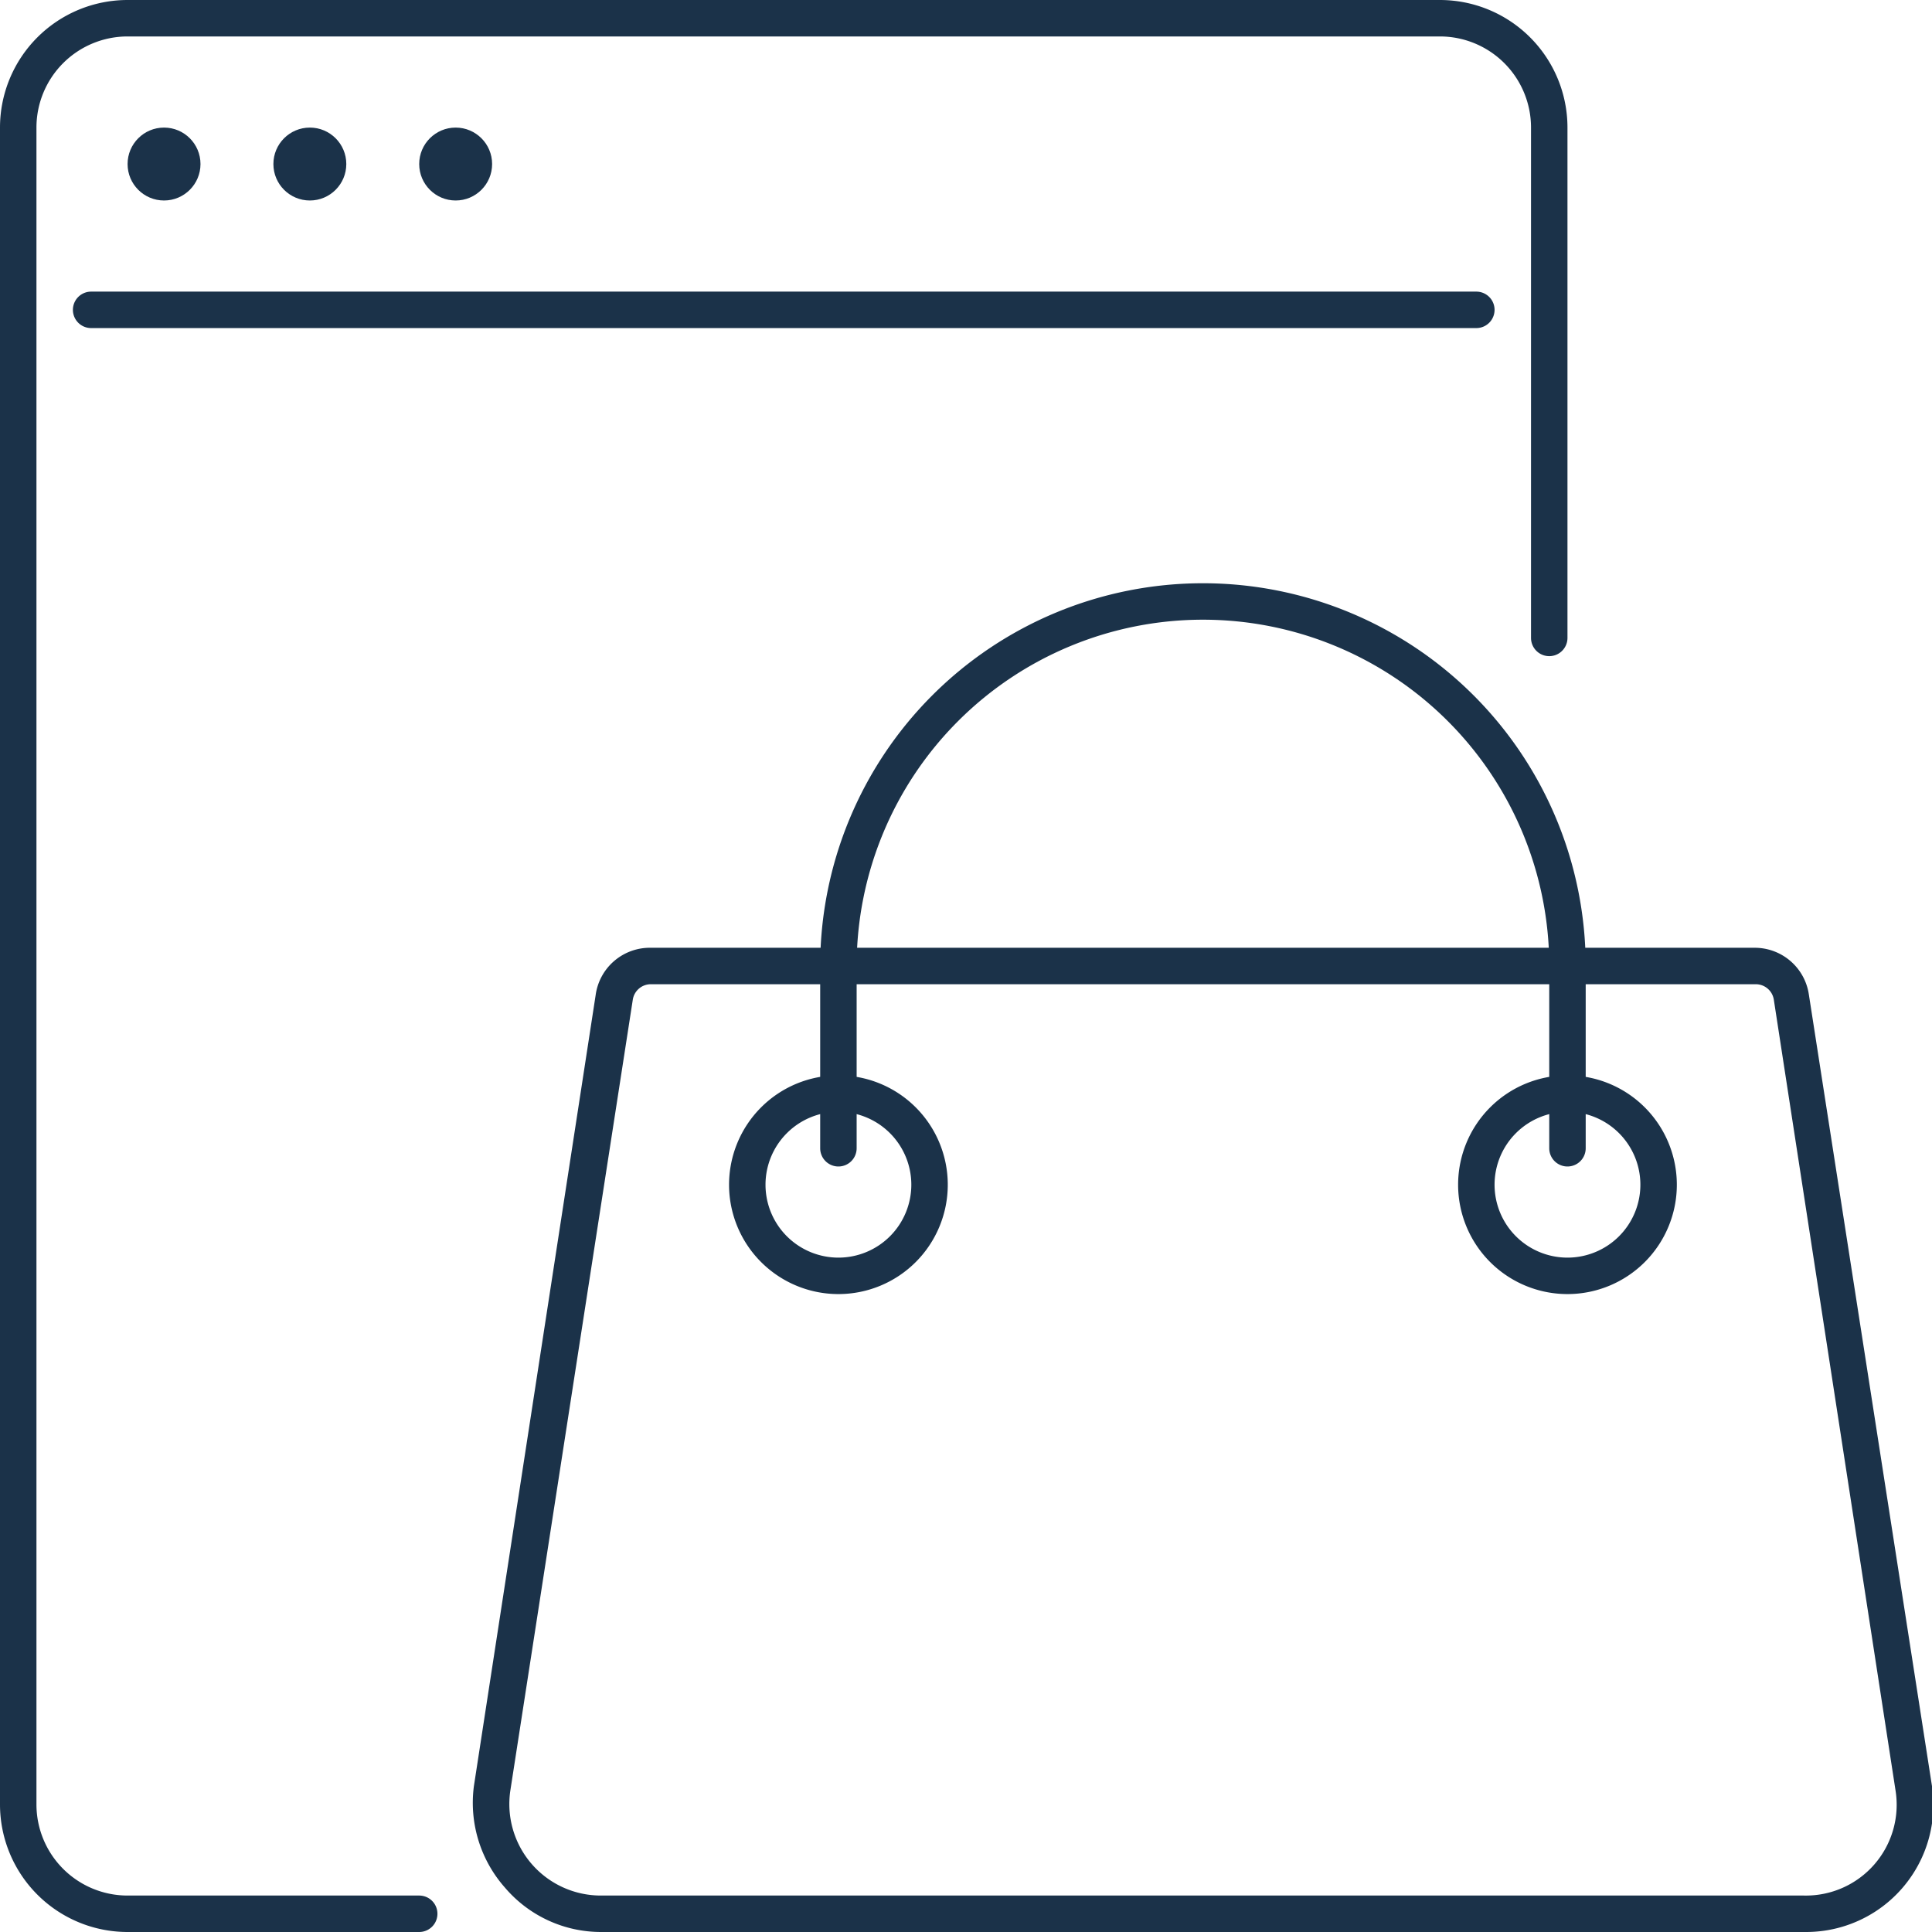 <?xml version="1.0" encoding="UTF-8"?>
<svg xmlns="http://www.w3.org/2000/svg" viewBox="0 0 53 53">
  <defs>
    <style>.cls-1{fill:#1b3249;}</style>
  </defs>
  <title>Asset 301</title>
  <g id="Layer_2" data-name="Layer 2">
    <g id="_1" data-name="1">
      <path class="cls-1" d="M11.5,53h-8A3.5,3.5,0,0,1,0,49.5V3.5A3.5,3.5,0,0,1,3.5,0h36A3.5,3.5,0,0,1,43,3.5v14a.5.5,0,0,1-1,0V3.5A2.5,2.5,0,0,0,39.5,1H3.5A2.5,2.5,0,0,0,1,3.5v46A2.5,2.5,0,0,0,3.5,52h8a.5.5,0,0,1,0,1Z"></path>
      <path class="cls-1" d="M40.5,9H2.5a.5.5,0,0,1,0-1h38a.5.5,0,0,1,0,1Z"></path>
      <circle class="cls-1" cx="4.5" cy="4.5" r="1"></circle>
      <circle class="cls-1" cx="8.5" cy="4.5" r="1"></circle>
      <circle class="cls-1" cx="12.5" cy="4.5" r="1"></circle>
      <path class="cls-1" d="M49.5,53h-33a3.46,3.46,0,0,1-2.65-1.22A3.51,3.51,0,0,1,13,49l3.34-21.7A1.5,1.5,0,0,1,17.85,26H48.14a1.5,1.5,0,0,1,1.48,1.27L53,49a3.49,3.49,0,0,1-3.46,4ZM17.85,27a.5.5,0,0,0-.49.42L14,49.12A2.51,2.51,0,0,0,16.49,52h33A2.49,2.49,0,0,0,52,49.12l-3.34-21.7a.5.5,0,0,0-.49-.42Z"></path>
      <path class="cls-1" d="M43,35.5a3,3,0,1,1,3-3A3,3,0,0,1,43,35.5Zm0-5a2,2,0,1,0,2,2A2,2,0,0,0,43,30.5Z"></path>
      <path class="cls-1" d="M23,35.5a3,3,0,1,1,3-3A3,3,0,0,1,23,35.5Zm0-5a2,2,0,1,0,2,2A2,2,0,0,0,23,30.5Z"></path>
      <path class="cls-1" d="M43,32a.5.5,0,0,1-.5-.5v-5a9.5,9.5,0,0,0-19,0v5a.5.5,0,0,1-.5.5.5.5,0,0,1-.5-.5v-5a10.5,10.5,0,0,1,21,0v5A.5.5,0,0,1,43,32Z"></path>
    </g>
  </g>
</svg>
